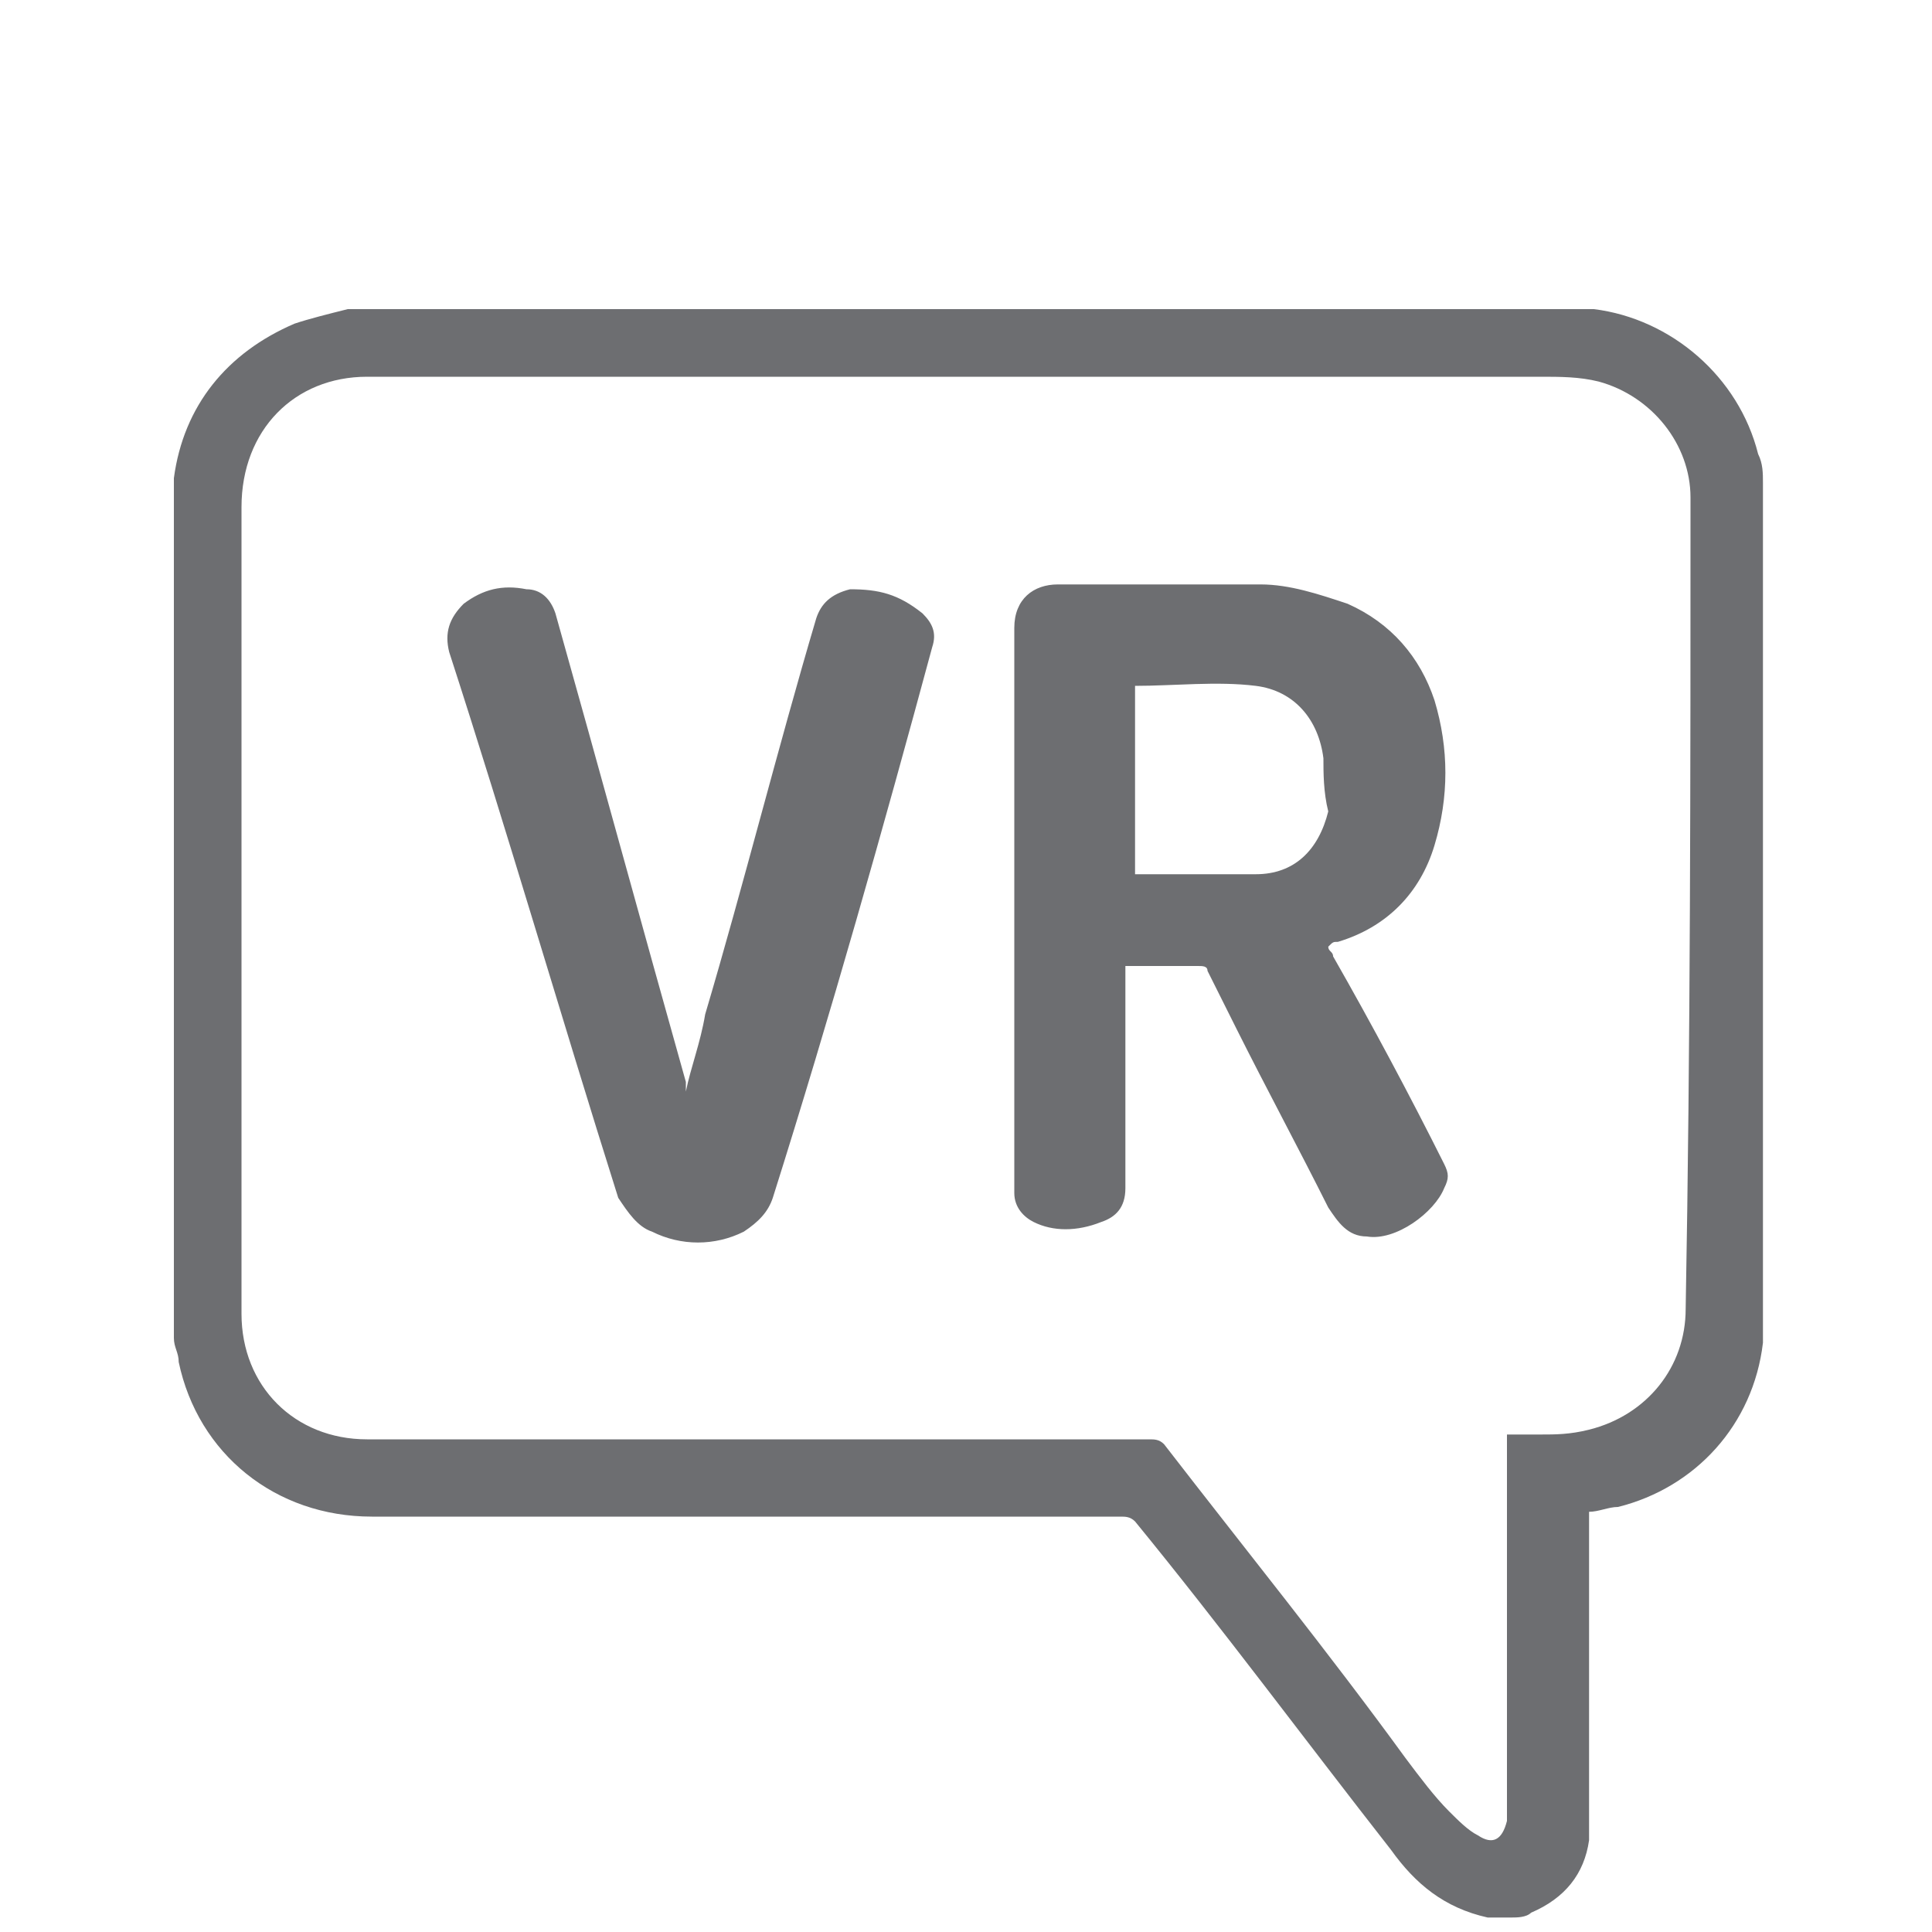 <svg xmlns="http://www.w3.org/2000/svg" viewBox="0 0 40 40">
    <path d="M36.5,27.8c-0.2,1.7-1.4,3-3,3.4c-0.2,0-0.4,0.1-0.6,0.1c0,0,0,0.1,0,0.1c0,2,0,3.9,0,5.9c0,0.3,0,0.5,0,0.8c-0.1,0.7-0.5,1.2-1.2,1.5c-0.1,0.1-0.3,0.1-0.4,0.1c-0.2,0-0.3,0-0.5,0c-0.9-0.2-1.5-0.7-2-1.4c-1.8-2.3-3.5-4.6-5.3-6.8c-0.1-0.1-0.2-0.1-0.3-0.1c-2.4,0-4.9,0-7.3,0c-2.7,0-5.5,0-8.2,0c-2,0-3.6-1.3-4-3.2c0-0.2-0.1-0.3-0.1-0.5c0-5.9,0-11.8,0-17.7c0,0,0-0.1,0-0.1c0.2-1.5,1.1-2.6,2.5-3.2c0.3-0.1,0.7-0.2,1.1-0.3c8.6,0,17.2,0,25.7,0c0,0,0.1,0,0.1,0c1.6,0.2,3,1.4,3.4,3c0.1,0.2,0.1,0.4,0.1,0.6c0,5.9,0,11.8,0,17.7C36.5,27.7,36.5,27.7,36.5,27.8zM35,10.4c0,0,0-0.1,0-0.1c0-1.1-0.8-2.1-1.9-2.4c-0.4-0.1-0.8-0.1-1.2-0.1c-8.1,0-16.2,0-24.3,0C6.1,7.8,5,8.9,5,10.5C5,16,5,21.6,5,27.2c0,1.5,1.1,2.6,2.6,2.6c1.4,0,2.8,0,4.2,0c4,0,8,0,12,0c0.1,0,0.2,0,0.3,0.1c1.7,2.2,3.4,4.3,5,6.5c0.3,0.4,0.6,0.8,0.9,1.1c0.2,0.2,0.4,0.4,0.6,0.5c0.3,0.2,0.5,0.1,0.6-0.3c0-0.1,0-0.3,0-0.4c0-2.4,0-4.9,0-7.3c0-0.1,0-0.2,0-0.3c0.3,0,0.5,0,0.7,0c0.3,0,0.6,0,1-0.1c1.2-0.3,2-1.3,2-2.5C35,21.6,35,16,35,10.4zM28.3,25.6c-0.4,0-0.6-0.3-0.8-0.6c-0.6-1.2-1.3-2.5-1.9-3.7c-0.2-0.4-0.4-0.8-0.6-1.2c0-0.1-0.1-0.1-0.2-0.1c-0.5,0-0.9,0-1.5,0c0,0.1,0,0.2,0,0.2c0,1.5,0,3,0,4.4c0,0.4-0.2,0.6-0.5,0.7c-0.5,0.2-1,0.2-1.4,0C21.2,25.2,21,25,21,24.7c0-3.9,0-7.8,0-11.7c0-0.6,0.4-0.9,0.9-0.9c1.4,0,2.8,0,4.2,0c0.6,0,1.2,0.2,1.8,0.4c0.9,0.4,1.5,1.1,1.8,2c0.3,1,0.3,2,0,3c-0.3,1-1,1.7-2,2c-0.1,0-0.1,0-0.2,0.1c0,0,0,0,0,0c0,0.1,0.1,0.1,0.1,0.2c0.8,1.4,1.6,2.9,2.3,4.3c0.1,0.2,0.1,0.3,0,0.5C29.7,25.1,28.9,25.7,28.3,25.6zM27.4,15.7c-0.1-0.8-0.6-1.4-1.4-1.5c-0.8-0.1-1.7,0-2.5,0c0,0,0,0,0,0c0,1.3,0,2.6,0,3.9c0,0,0,0,0.1,0c0.8,0,1.6,0,2.4,0c0.8,0,1.3-0.5,1.5-1.3C27.4,16.4,27.4,16,27.4,15.7zM16,24.8c-0.1,0.3-0.3,0.5-0.6,0.7c-0.6,0.3-1.3,0.3-1.9,0c-0.3-0.1-0.5-0.4-0.7-0.7c-1.2-3.8-2.3-7.6-3.5-11.3c-0.1-0.4,0-0.7,0.3-1c0.4-0.3,0.8-0.4,1.3-0.3c0.3,0,0.5,0.2,0.6,0.5c0.9,3.2,1.8,6.5,2.7,9.7c0,0.1,0,0.1,0,0.2c0,0,0,0,0,0c0.1-0.5,0.3-1,0.4-1.6c0.8-2.7,1.5-5.5,2.3-8.2c0.1-0.3,0.3-0.5,0.7-0.6c0.6,0,1,0.1,1.5,0.5c0.2,0.2,0.3,0.4,0.2,0.7C18.3,17.1,17.2,21,16,24.8z" fill="#6D6E71"/>
</svg>
